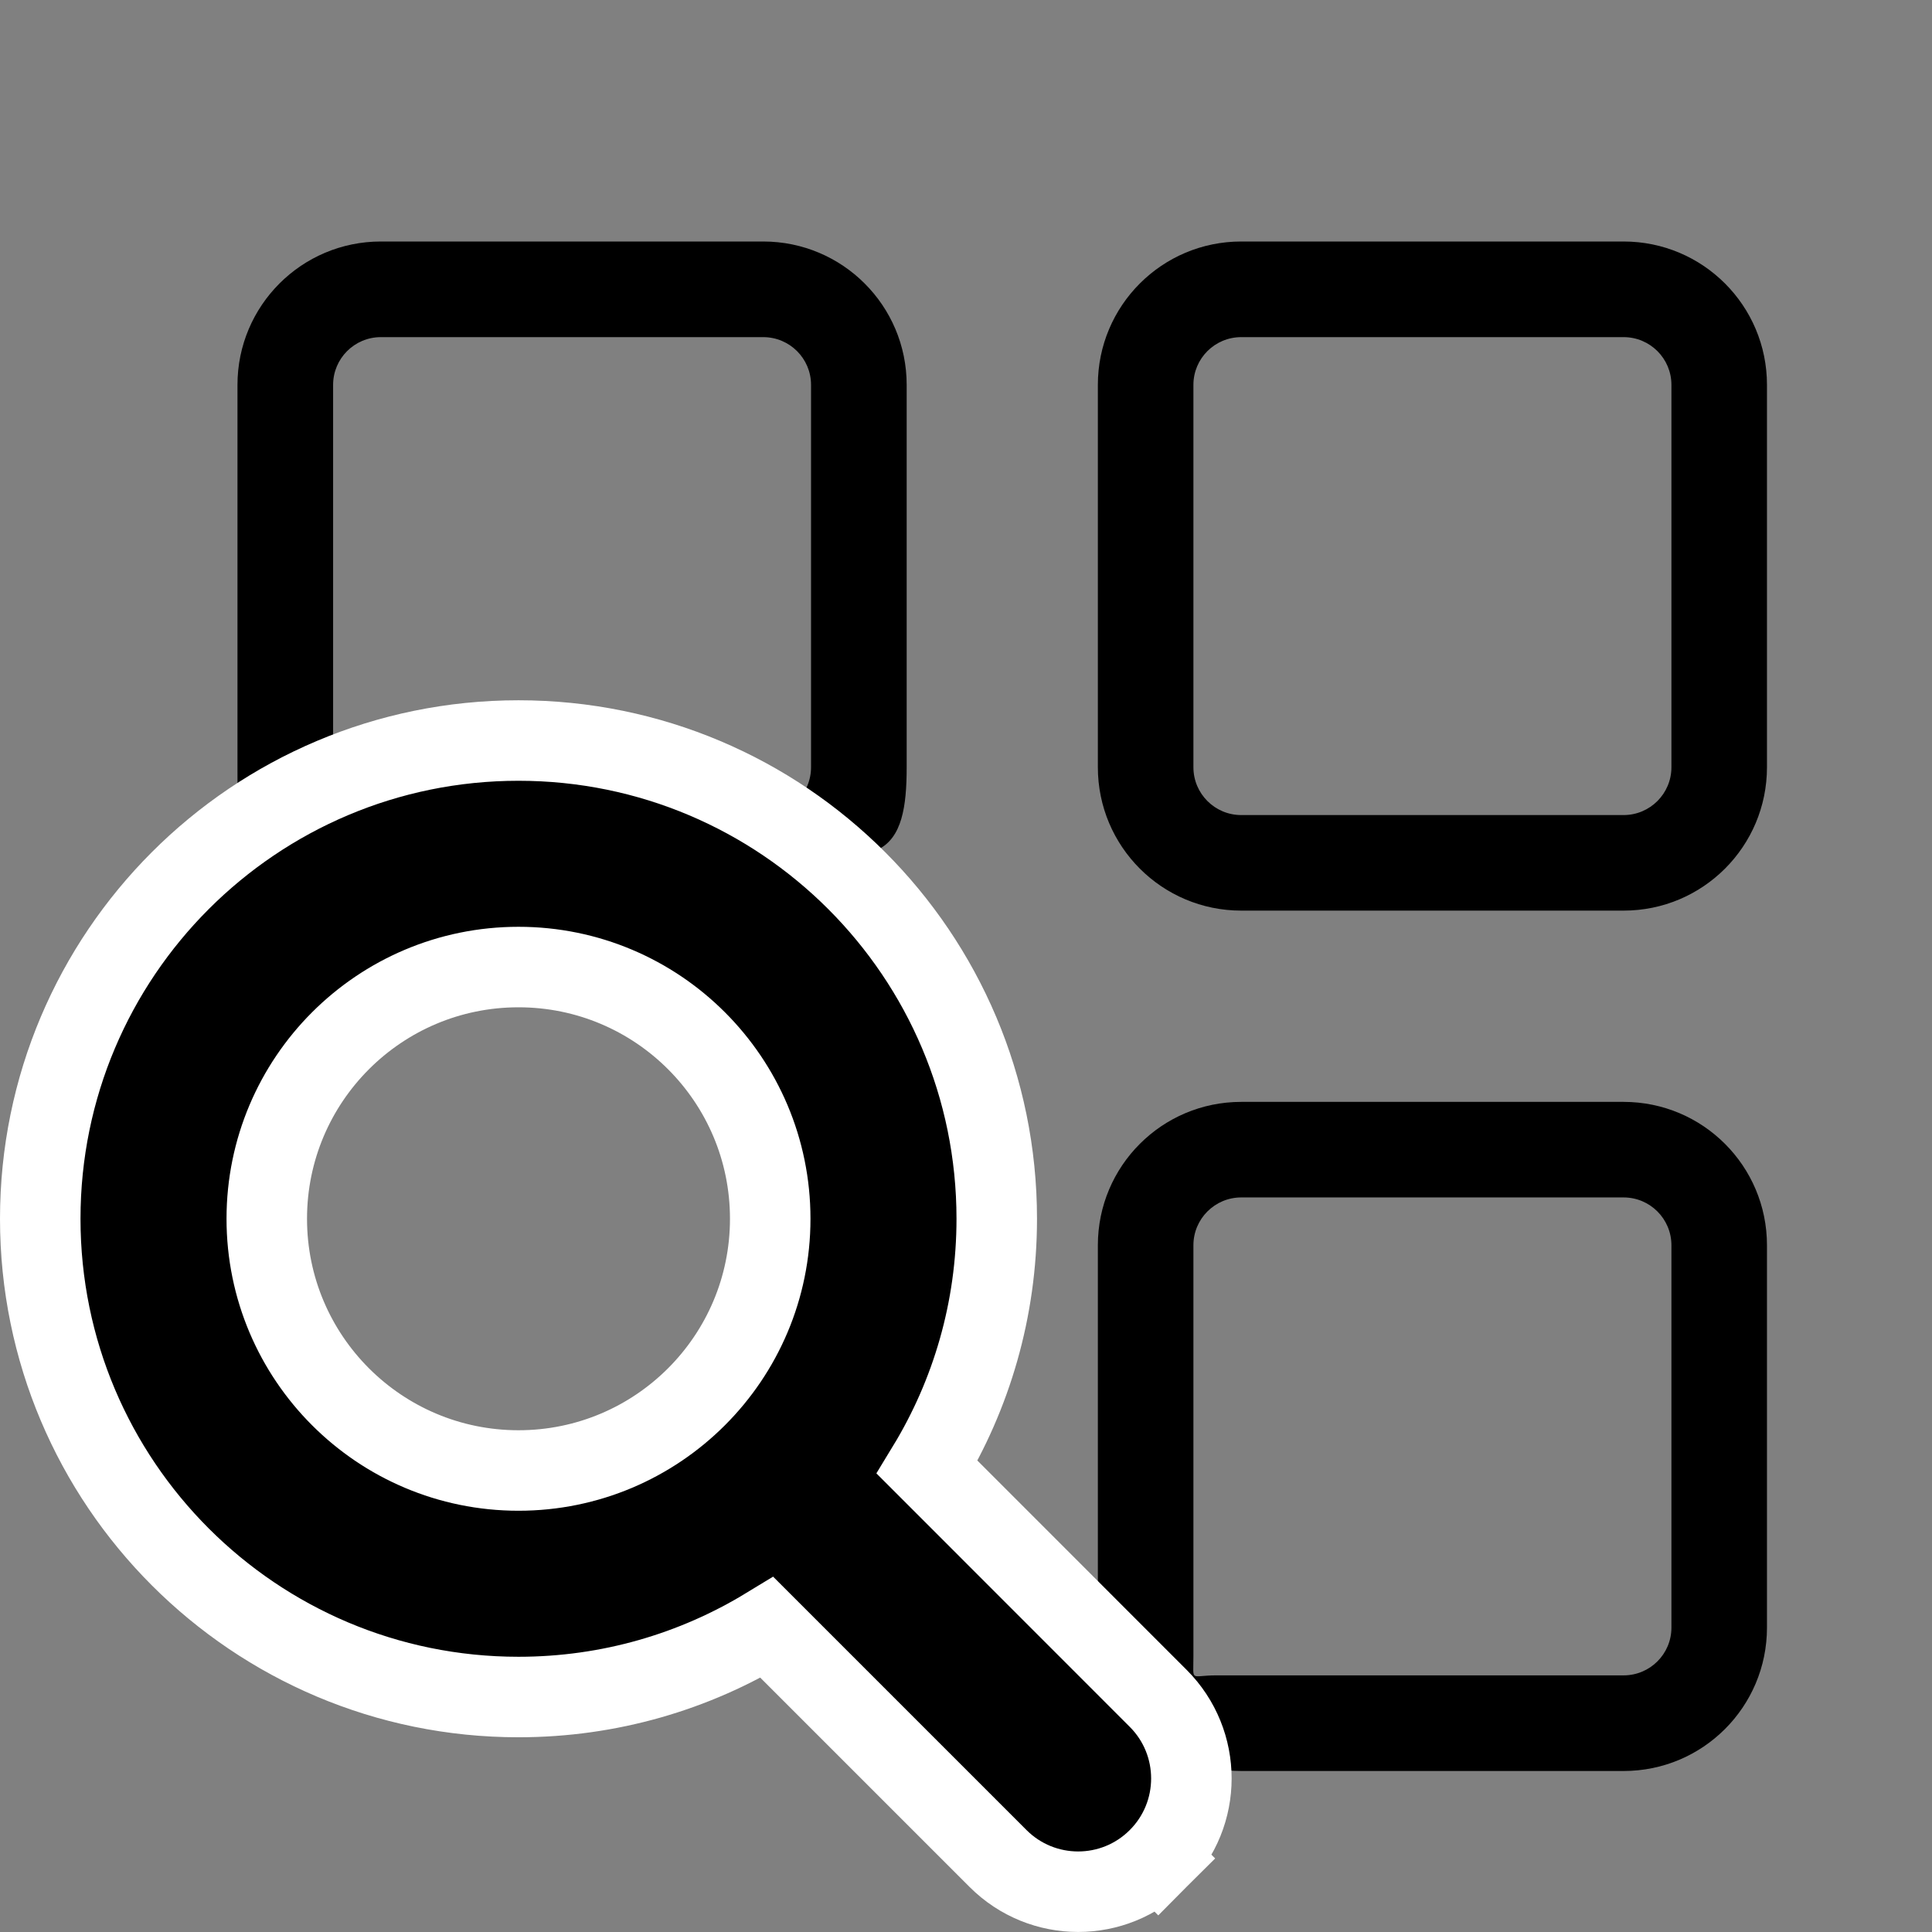<svg xmlns="http://www.w3.org/2000/svg" width="24" height="24"><rect width="100%" height="100%" fill="#808080" stroke="none"/><g clip-path="url(#clip0_9531_63820)"><path d="M20.169 13.688C21.153 13.688 21.95 14.485 21.95 15.469V20.219C21.95 21.203 21.153 22 20.169 22H15.419C14.435 22 13.638 21.203 13.638 20.219V15.469C13.638 14.485 14.435 13.688 15.419 13.688H20.169ZM20.169 14.875H15.419C15.091 14.875 14.825 15.141 14.825 15.469V20.575C14.825 20.903 14.78 20.812 15.108 20.812H20.169C20.497 20.812 20.763 20.547 20.763 20.219V15.469C20.763 15.141 20.497 14.875 20.169 14.875ZM9.481 3C10.465 3 11.263 3.797 11.263 4.781V9.531C11.263 10.515 11.025 11.075 9.125 10.125L6.75 10.125L3.9 11.075C2.916 11.075 2.95 10.515 2.95 9.531V4.781C2.95 3.797 3.748 3 4.731 3H9.481ZM20.169 3C21.153 3 21.95 3.797 21.95 4.781V9.531C21.95 10.515 21.153 11.312 20.169 11.312H15.419C14.435 11.312 13.638 10.515 13.638 9.531V4.781C13.638 3.797 14.435 3 15.419 3H20.169ZM9.481 4.188H4.731C4.404 4.188 4.138 4.453 4.138 4.781V9.531C4.138 9.859 4.404 10.125 4.731 10.125H9.481C9.809 10.125 10.075 9.859 10.075 9.531V4.781C10.075 4.453 9.809 4.188 9.481 4.188ZM20.169 4.188H15.419C15.091 4.188 14.825 4.453 14.825 4.781V9.531C14.825 9.859 15.091 10.125 15.419 10.125H20.169C20.497 10.125 20.763 9.859 20.763 9.531V4.781C20.763 4.453 20.497 4.188 20.169 4.188Z" fill="currentColor"/></g><!--[!--><!--]--><path d="M6.441 21.081C7.571 21.081 8.628 20.765 9.528 20.217L12.398 23.087C12.948 23.637 13.839 23.637 14.388 23.087L14.034 22.734L14.388 23.087C14.937 22.538 14.937 21.647 14.388 21.098L11.518 18.227C12.066 17.327 12.382 16.27 12.382 15.14C12.382 11.859 9.722 9.199 6.441 9.199C3.16 9.199 0.5 11.859 0.5 15.14C0.5 18.421 3.16 21.081 6.441 21.081ZM6.441 18.267C4.714 18.267 3.314 16.867 3.314 15.14C3.314 13.413 4.714 12.013 6.441 12.013C8.168 12.013 9.568 13.413 9.568 15.14C9.568 16.867 8.168 18.267 6.441 18.267Z" fill="currentColor" stroke="white"/><defs><clipPath id="clip0_9531_63820"><rect width="19" height="19" fill="white" transform="translate(2.95 3)"/></clipPath></defs></svg>